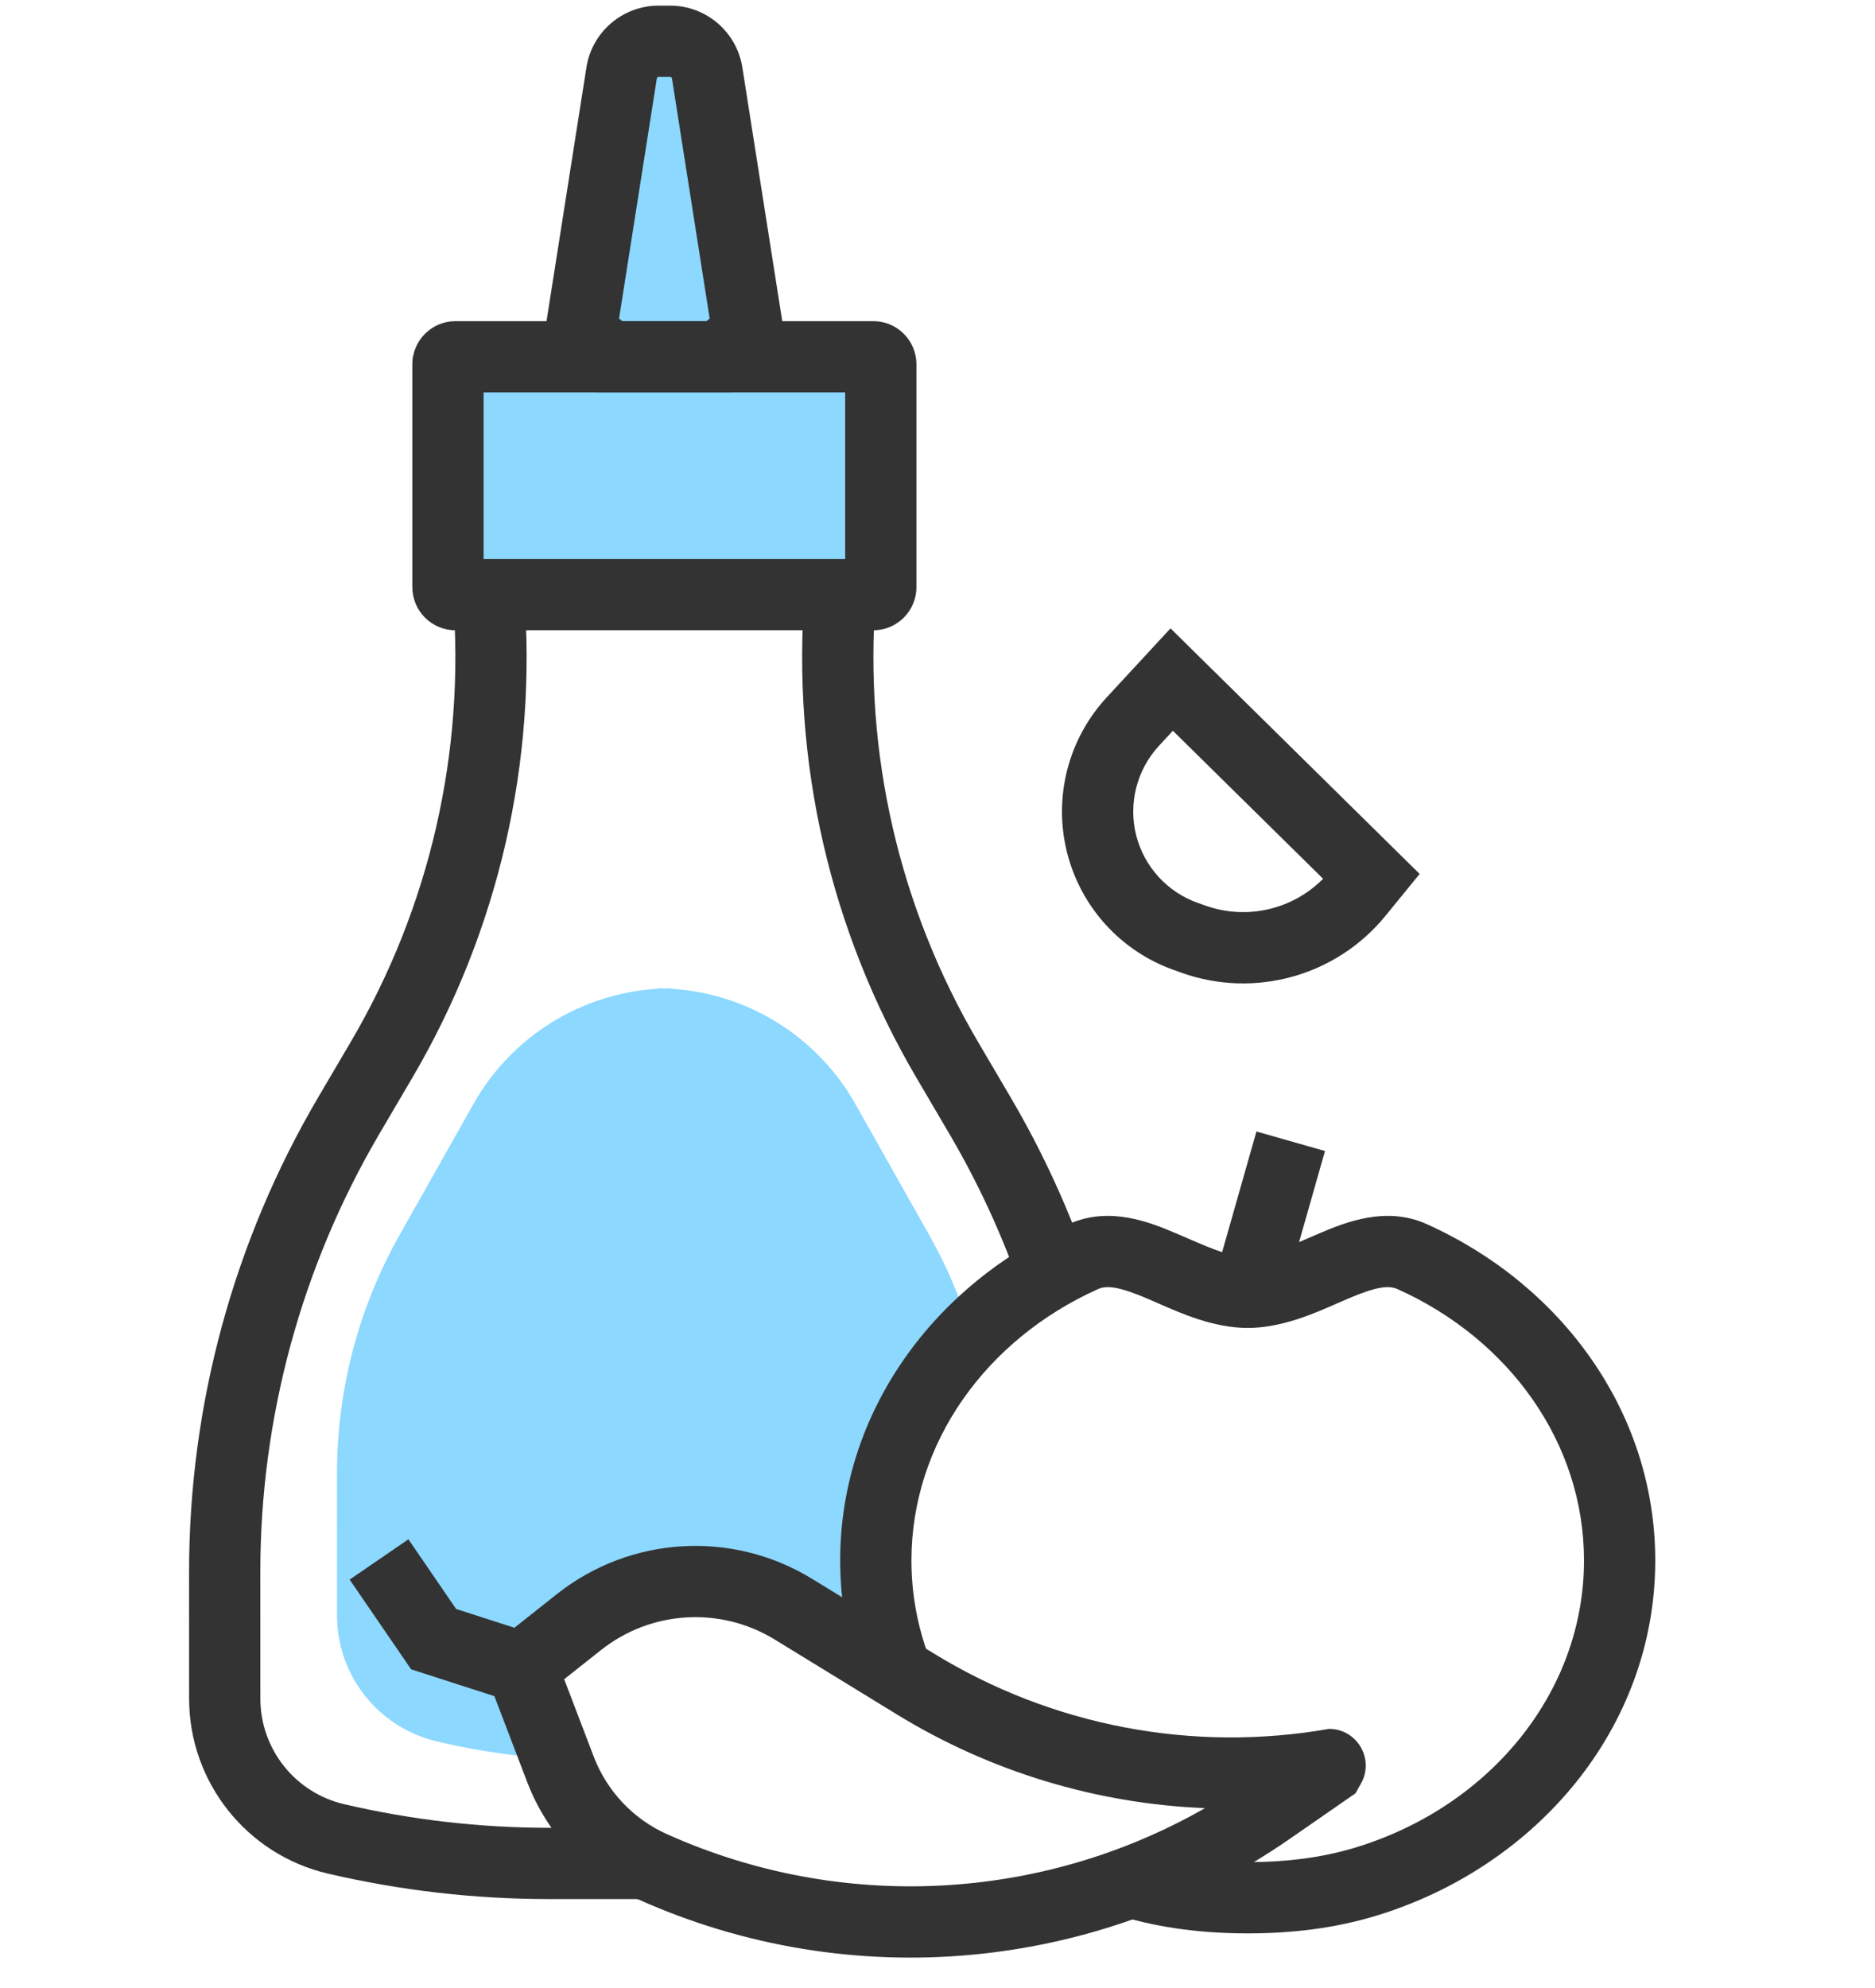<?xml version="1.0" encoding="UTF-8"?> <svg xmlns="http://www.w3.org/2000/svg" width="50" height="53" viewBox="0 0 50 53" fill="none"><path d="M23.583 9.513H10.996V15.778H23.583V9.513Z" fill="#8CD8FF"></path><path d="M15.219 9.359L16.613 1.101H18.306L19.6 6.81V9.359H15.219Z" fill="#8CD8FF"></path><path fill-rule="evenodd" clip-rule="evenodd" d="M17.531 26.361C15.489 26.486 13.637 27.637 12.624 29.434L10.653 32.93C9.56 34.869 8.986 37.056 8.986 39.282L8.987 43.067C8.987 44.658 10.075 46.042 11.621 46.418C12.951 46.742 14.315 46.905 15.684 46.905L14.197 43.699L18.425 42.745C19.794 42.745 23.727 45.434 25.058 45.111C26.603 44.735 23.813 45.29 23.813 43.699L22.81 40.655L24.781 37.996C24.781 36.825 26.289 36.95 25.979 35.831C25.7 34.823 25.299 33.849 24.781 32.93L22.81 29.434C21.797 27.637 19.945 26.486 17.903 26.361V26.35C17.841 26.35 17.779 26.351 17.717 26.352C17.655 26.351 17.593 26.35 17.531 26.35V26.361Z" fill="#8CD8FF"></path><path fill-rule="evenodd" clip-rule="evenodd" d="M37.857 23.299L36.946 24.416C35.637 26.02 33.461 26.628 31.511 25.935L31.301 25.86C29.89 25.359 28.823 24.186 28.456 22.733C28.085 21.264 28.482 19.706 29.511 18.593L31.214 16.752L37.857 23.299ZM35.282 23.428L31.277 19.482L30.906 19.883C30.313 20.524 30.085 21.422 30.298 22.268C30.509 23.105 31.125 23.781 31.938 24.07L32.147 24.144C33.25 24.536 34.471 24.248 35.282 23.428Z" fill="#333333"></path><path fill-rule="evenodd" clip-rule="evenodd" d="M10.996 9.712C10.996 9.077 11.511 8.562 12.146 8.562H23.288C23.923 8.562 24.438 9.077 24.438 9.712V15.653C24.438 16.288 23.923 16.803 23.288 16.803H12.146C11.511 16.803 10.996 16.288 10.996 15.653V9.712ZM12.896 10.462V14.903H22.538V10.462H12.896Z" fill="#333333"></path><path fill-rule="evenodd" clip-rule="evenodd" d="M17.919 2.092C17.915 2.068 17.894 2.05 17.869 2.05H17.564C17.54 2.05 17.519 2.068 17.515 2.092L16.508 8.493L16.597 8.562L18.837 8.562L18.925 8.493L17.919 2.092ZM19.488 10.462L20.977 9.305L19.796 1.797C19.646 0.849 18.829 0.15 17.869 0.15L17.564 0.15C16.604 0.15 15.787 0.849 15.638 1.797L14.457 9.305L15.945 10.462H19.488Z" fill="#333333"></path><path fill-rule="evenodd" clip-rule="evenodd" d="M12.163 42.895L10.891 41.038L9.324 42.112L10.963 44.504L13.184 45.22L14.059 47.511C14.589 48.9 15.648 50.021 17.004 50.63C22.679 53.181 29.276 52.572 34.389 49.027L36.147 47.809L36.293 47.548C36.659 46.896 36.188 46.092 35.442 46.092C31.803 46.73 28.058 46.016 24.909 44.086L21.654 42.091C19.525 40.786 16.809 40.949 14.851 42.498L13.717 43.396L12.163 42.895ZM15.045 44.768L15.834 46.834C16.185 47.752 16.886 48.494 17.782 48.897C22.426 50.984 27.76 50.703 32.133 48.205C29.246 48.088 26.414 47.237 23.916 45.706L20.661 43.711C19.212 42.822 17.363 42.933 16.03 43.988L15.045 44.768Z" fill="#333333"></path><path d="M12.08 15.928C12.408 20.061 11.458 24.194 9.358 27.769L8.48 29.263C6.229 33.096 5.042 37.46 5.042 41.904L5.043 45.284C5.043 47.511 6.577 49.445 8.746 49.951C10.678 50.401 12.655 50.629 14.638 50.629H20.796C21.362 50.629 21.929 50.611 22.494 50.573L17.58 50.517L17.261 48.729H14.638C12.8 48.729 10.968 48.518 9.178 48.1C7.869 47.795 6.943 46.628 6.943 45.284L6.942 41.904C6.942 37.798 8.038 33.766 10.118 30.226L10.996 28.731C13.294 24.821 14.333 20.299 13.974 15.778L12.08 15.928Z" fill="#333333"></path><path d="M26.954 29.263C27.812 30.724 28.515 32.263 29.058 33.853L27.197 34.287C26.705 32.881 26.076 31.521 25.315 30.226L24.437 28.731C22.14 24.821 21.101 20.299 21.46 15.778L23.354 15.928C23.026 20.061 23.976 24.194 26.076 27.769L26.954 29.263Z" fill="#333333"></path><path fill-rule="evenodd" clip-rule="evenodd" d="M33.505 30.166L32.59 33.382C32.32 33.295 32.025 33.167 31.673 33.015C31.573 32.972 31.469 32.927 31.359 32.88C30.663 32.584 29.585 32.147 28.501 32.634C24.929 34.238 22.405 37.623 22.405 41.602C22.405 42.694 22.595 43.741 22.945 44.719L25.811 46.081C24.856 44.791 24.305 43.246 24.305 41.602C24.305 38.472 26.293 35.709 29.28 34.367C29.517 34.261 29.844 34.3 30.615 34.629C30.696 34.663 30.783 34.701 30.875 34.742C31.5 35.018 32.373 35.403 33.273 35.403C34.173 35.403 35.046 35.018 35.67 34.742C35.763 34.701 35.85 34.663 35.93 34.629C36.702 34.3 37.029 34.261 37.266 34.367C40.253 35.709 42.24 38.472 42.24 41.602C42.24 45.109 39.736 48.165 36.137 49.258C35.258 49.525 34.298 49.644 33.273 49.644C32.364 49.644 31.508 49.551 30.713 49.344L30.972 49.609L29.46 50.948C29.591 50.993 29.723 51.036 29.857 51.076C30.951 51.409 32.103 51.544 33.273 51.544C34.442 51.544 35.594 51.409 36.689 51.076C40.966 49.778 44.14 46.068 44.14 41.602C44.14 37.623 41.616 34.238 38.044 32.634C36.96 32.147 35.882 32.584 35.186 32.88C35.077 32.927 34.972 32.972 34.872 33.015C34.793 33.05 34.716 33.083 34.642 33.115L35.333 30.686L33.505 30.166Z" fill="#333333"></path></svg> 